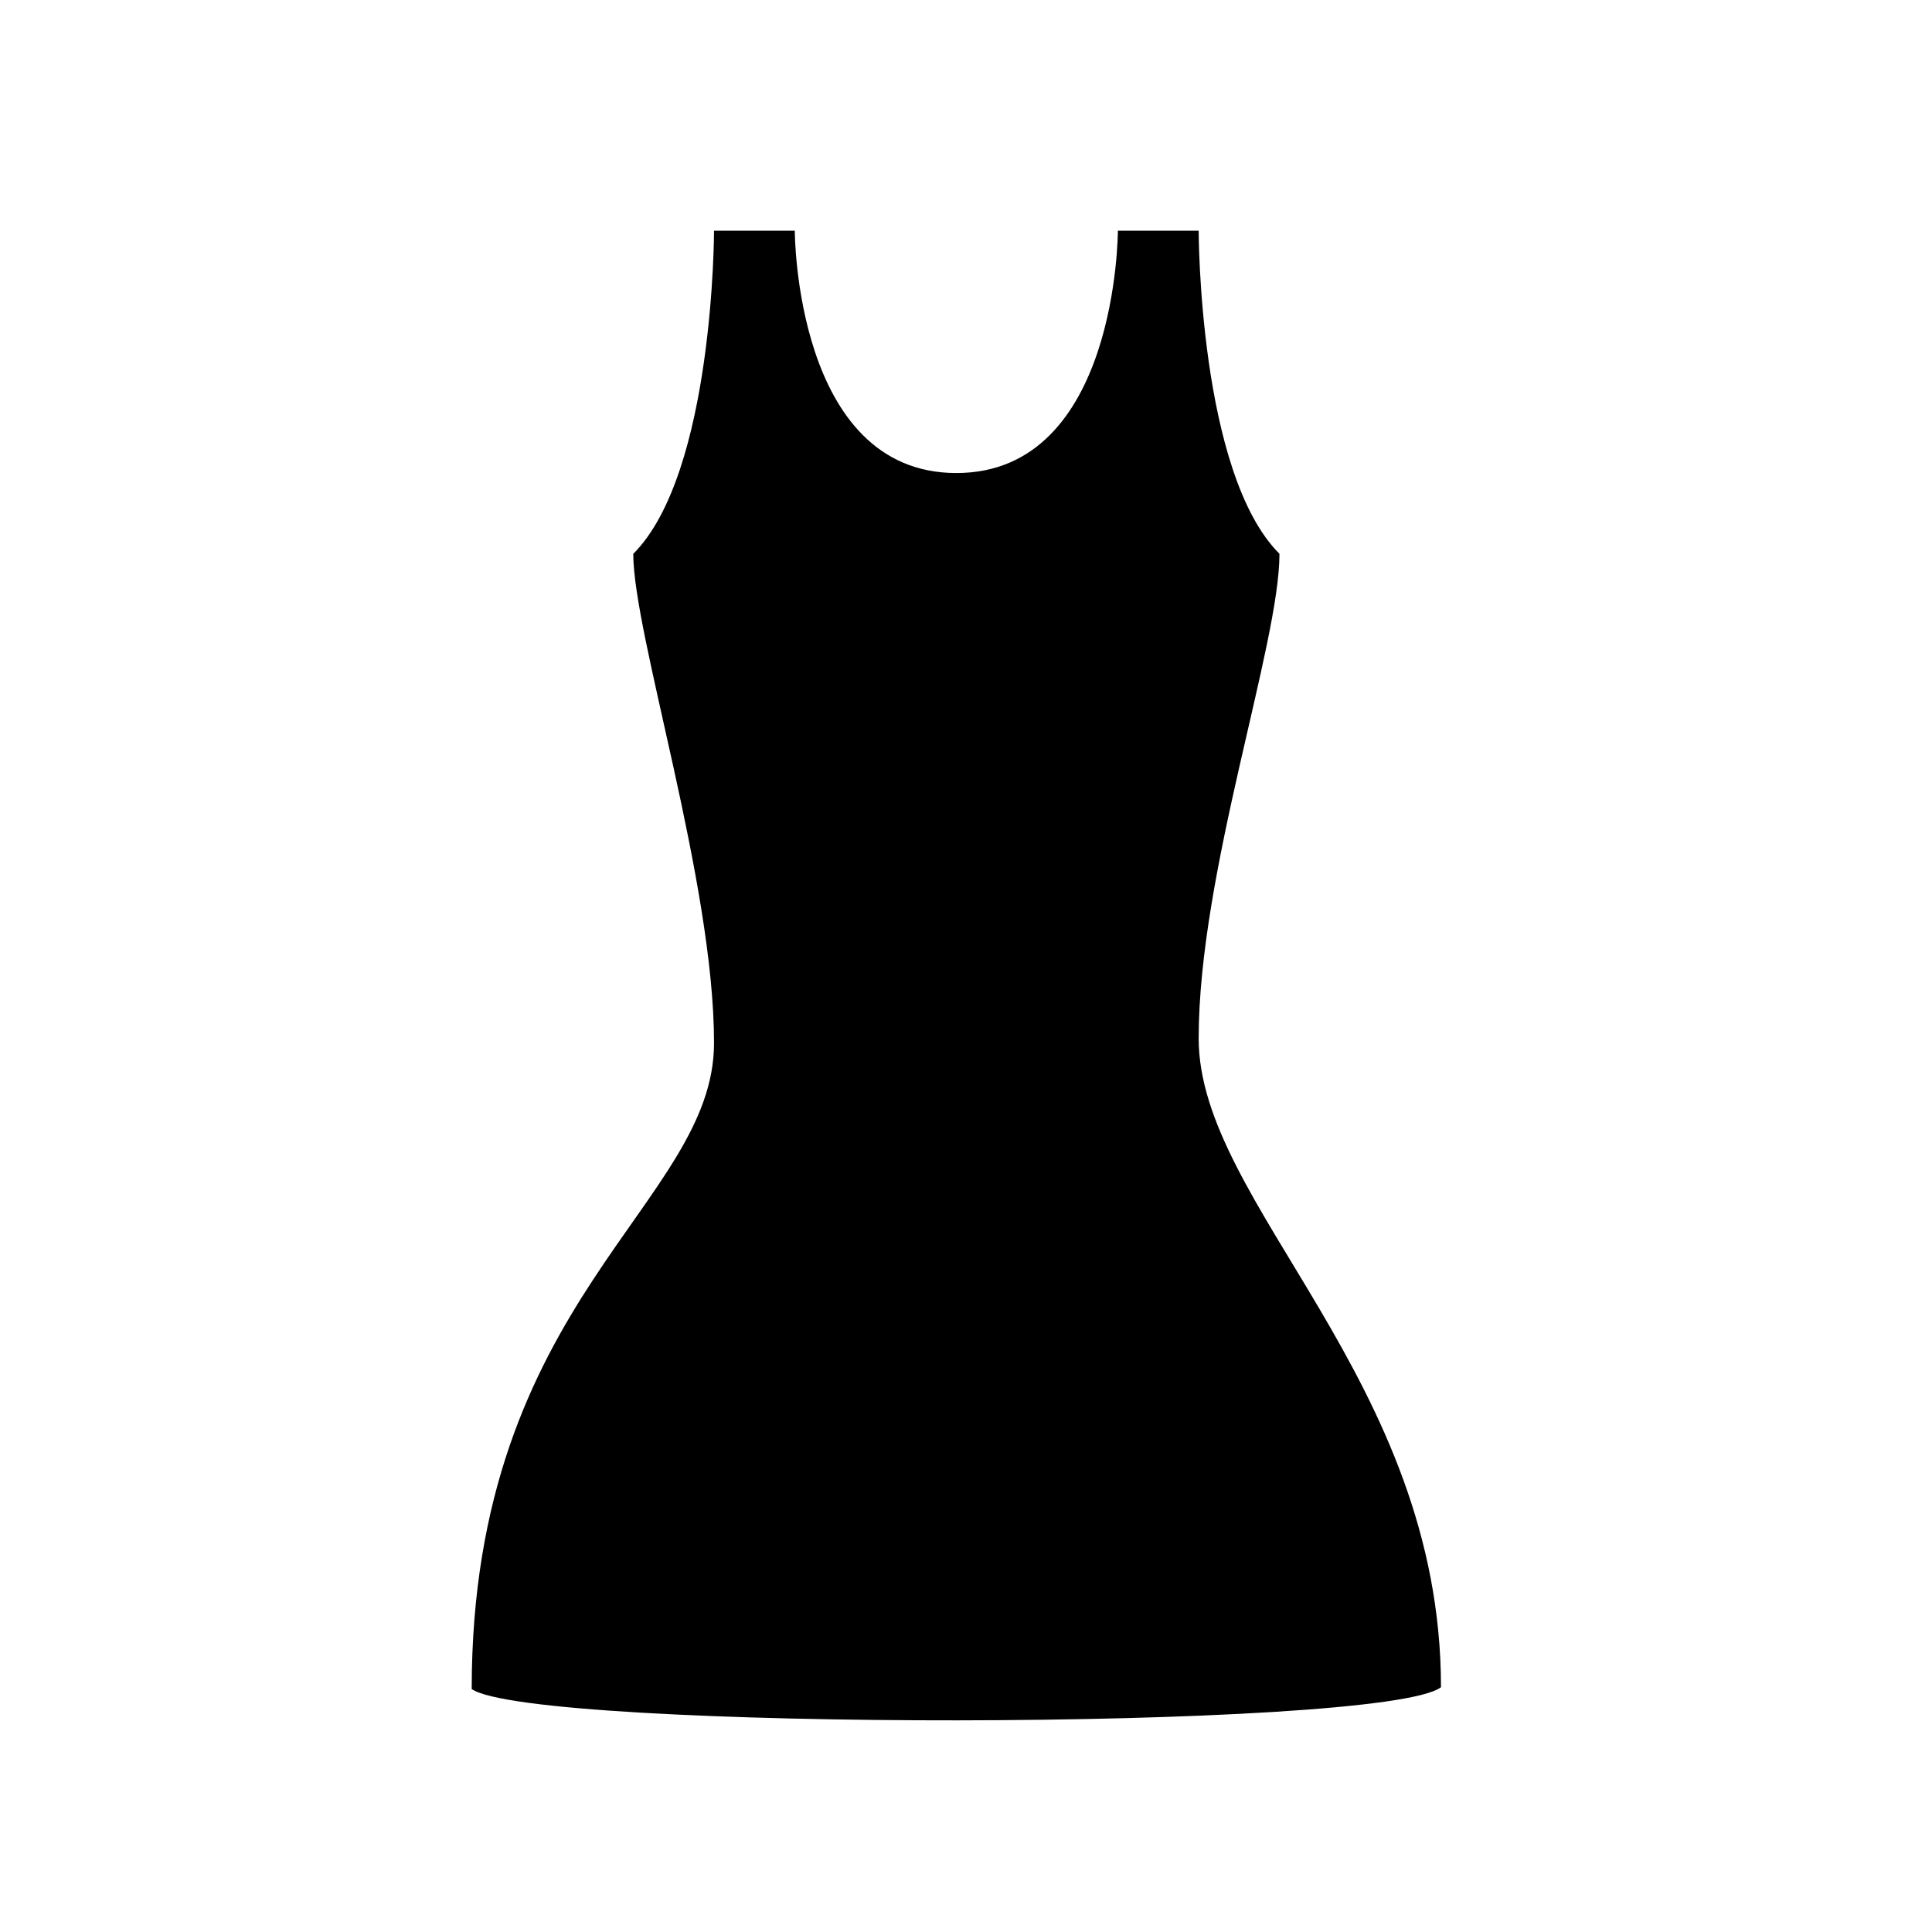 <?xml version="1.0" encoding="utf-8"?>
<!-- Generator: Adobe Illustrator 16.0.0, SVG Export Plug-In . SVG Version: 6.00 Build 0)  -->
<!DOCTYPE svg PUBLIC "-//W3C//DTD SVG 1.1//EN" "http://www.w3.org/Graphics/SVG/1.1/DTD/svg11.dtd">
<svg version="1.1" id="Layer_1" xmlns="http://www.w3.org/2000/svg" xmlns:xlink="http://www.w3.org/1999/xlink" x="0px" y="0px"
	 width="100px" height="100px" viewBox="0 0 100 100" enable-background="new 0 0 100 100" xml:space="preserve">
<path d="M36.958,11.942h4.18c0,0,0,12.542,8.362,12.542c8.361,0,8.361-12.542,8.361-12.542h4.182c0,0,0,12.542,4.182,16.723
	c0,4.721-4.182,16.495-4.182,25.085c0,8.592,12.542,17.627,12.542,33.581c-3.007,2.269-46.993,2.269-50.17,0.095
	c0-20.229,12.543-25.082,12.543-33.443s-4.18-21.133-4.18-25.315C36.958,24.484,36.958,11.942,36.958,11.942z"/>
</svg>
